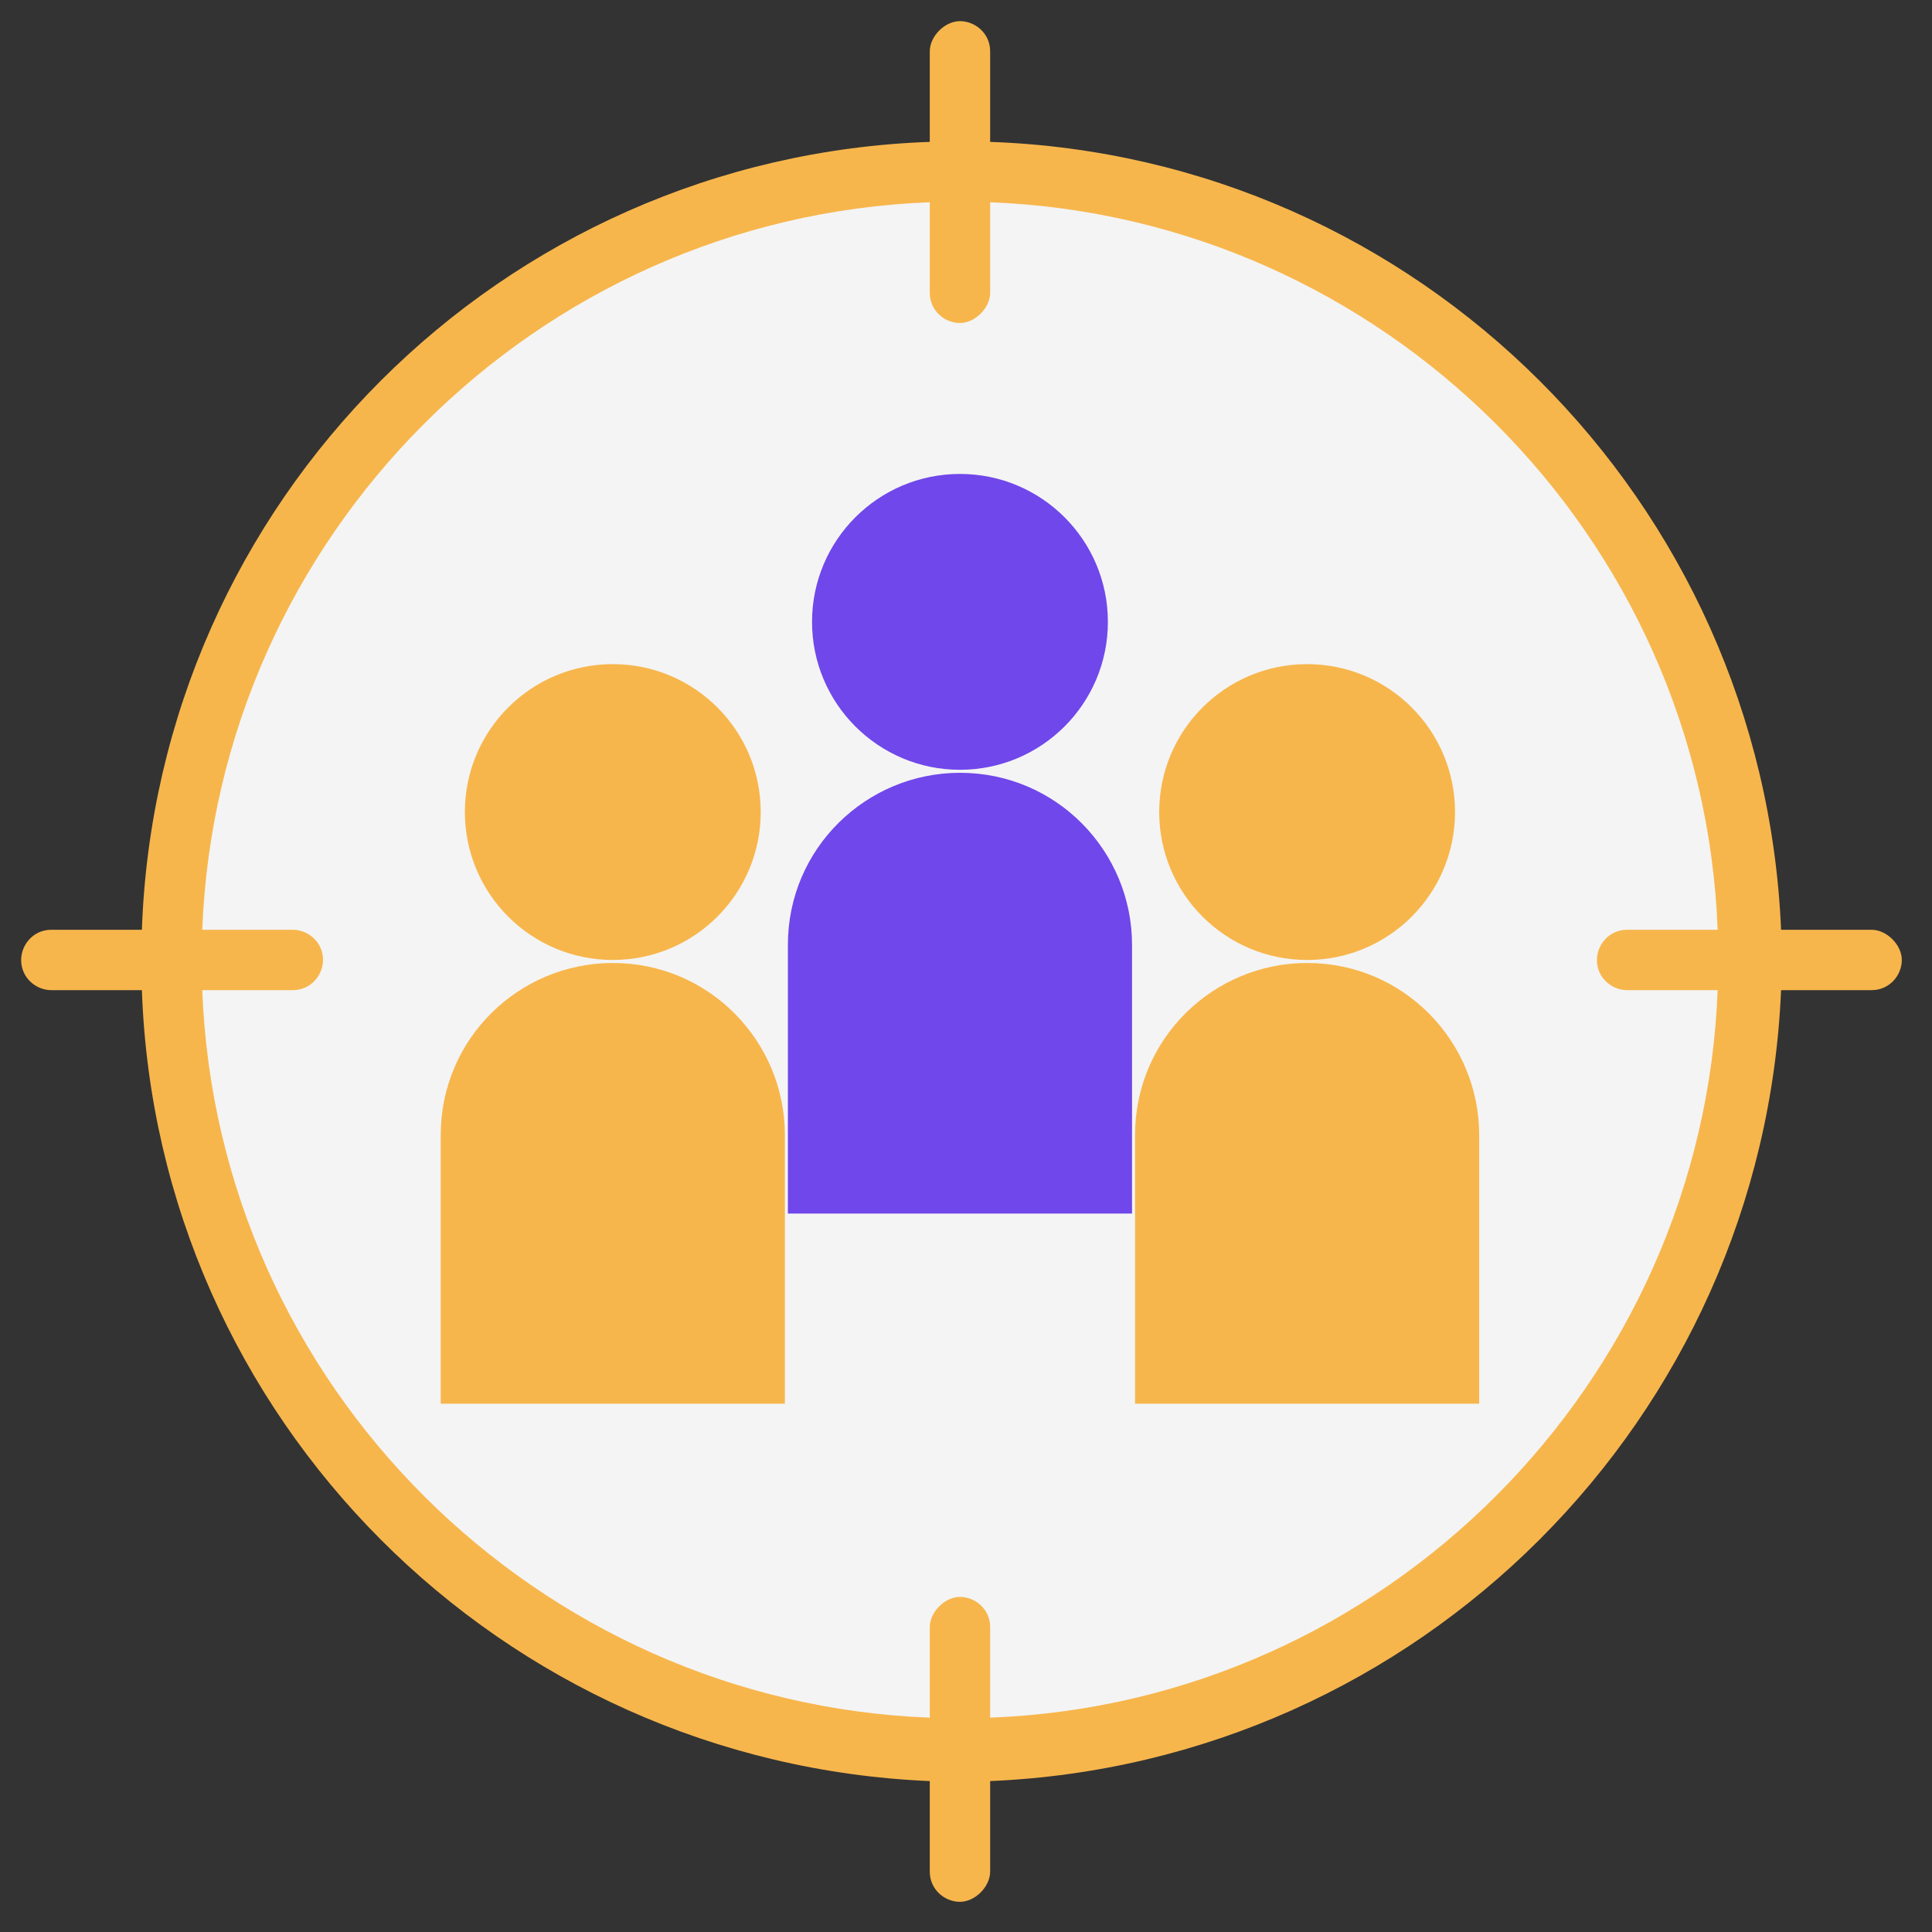 <svg xmlns="http://www.w3.org/2000/svg" width="100" height="100" viewBox="0 0 100 100" fill="none"><rect x="0" y="0" width="100" height="100" fill="#333333" stroke="none"/><g clip-path="url(#clip0_1441_28052)"><path d="M49.688 90.469C72.21 90.469 90.469 72.21 90.469 49.688C90.469 27.165 72.21 8.906 49.688 8.906C27.165 8.906 8.906 27.165 8.906 49.688C8.906 72.21 27.165 90.469 49.688 90.469Z" fill="#F4F4F4"></path><path d="M31.719 49.688C35.947 49.688 39.375 46.26 39.375 42.031C39.375 37.803 35.947 34.375 31.719 34.375C27.49 34.375 24.062 37.803 24.062 42.031C24.062 46.26 27.49 49.688 31.719 49.688Z" fill="#F7B64C"></path><path d="M40.781 72.656H22.812V58.75C22.812 53.75 26.875 49.844 31.719 49.844C36.719 49.844 40.625 53.906 40.625 58.75V72.656H40.781Z" fill="#F7B64C"></path><path d="M49.688 39.844C53.916 39.844 57.344 36.416 57.344 32.188C57.344 27.959 53.916 24.531 49.688 24.531C45.459 24.531 42.031 27.959 42.031 32.188C42.031 36.416 45.459 39.844 49.688 39.844Z" fill="#7047EA"></path><path d="M58.75 62.812H40.781V48.906C40.781 43.906 44.844 40 49.688 40C54.688 40 58.594 44.062 58.594 48.906V62.812H58.75Z" fill="#7047EA"></path><path d="M67.656 49.688C71.885 49.688 75.312 46.26 75.312 42.031C75.312 37.803 71.885 34.375 67.656 34.375C63.428 34.375 60 37.803 60 42.031C60 46.26 63.428 49.688 67.656 49.688Z" fill="#F7B64C"></path><path d="M76.719 72.656H58.75V58.75C58.75 53.75 62.812 49.844 67.656 49.844C72.656 49.844 76.562 53.906 76.562 58.75V72.656H76.719Z" fill="#F7B64C"></path><path d="M96.875 48.125H92.188C91.25 25.938 73.438 8.125 51.25 7.344V2.656C51.25 1.719 50.469 1.094 49.688 1.094C48.906 1.094 48.125 1.875 48.125 2.656V7.344C25.938 8.125 8.125 25.938 7.344 48.125H2.656C1.719 48.125 1.094 48.906 1.094 49.688C1.094 50.625 1.875 51.25 2.656 51.25H7.344C8.125 73.438 25.938 91.25 48.125 92.188V96.875C48.125 97.812 48.906 98.438 49.688 98.438C50.469 98.438 51.25 97.656 51.25 96.875V92.188C73.438 91.25 91.25 73.438 92.188 51.25H96.875C97.812 51.25 98.438 50.469 98.438 49.688C98.438 48.906 97.656 48.125 96.875 48.125ZM84.219 51.25H88.906C88.125 71.562 71.719 88.125 51.25 88.906V84.219C51.25 83.281 50.469 82.656 49.688 82.656C48.906 82.656 48.125 83.438 48.125 84.219V88.906C27.812 88.125 11.25 71.719 10.469 51.25H15.156C16.094 51.25 16.719 50.469 16.719 49.688C16.719 48.75 15.938 48.125 15.156 48.125H10.469C11.25 27.812 27.656 11.25 48.125 10.469V15.156C48.125 16.094 48.906 16.719 49.688 16.719C50.469 16.719 51.25 15.938 51.25 15.156V10.469C71.562 11.25 88.125 27.656 88.906 48.125H84.219C83.281 48.125 82.656 48.906 82.656 49.688C82.656 50.625 83.438 51.25 84.219 51.25Z" fill="#F7B64C"></path></g><defs><clipPath id="clip0_1441_28052"><rect width="100" height="100" fill="white"></rect></clipPath></defs></svg>